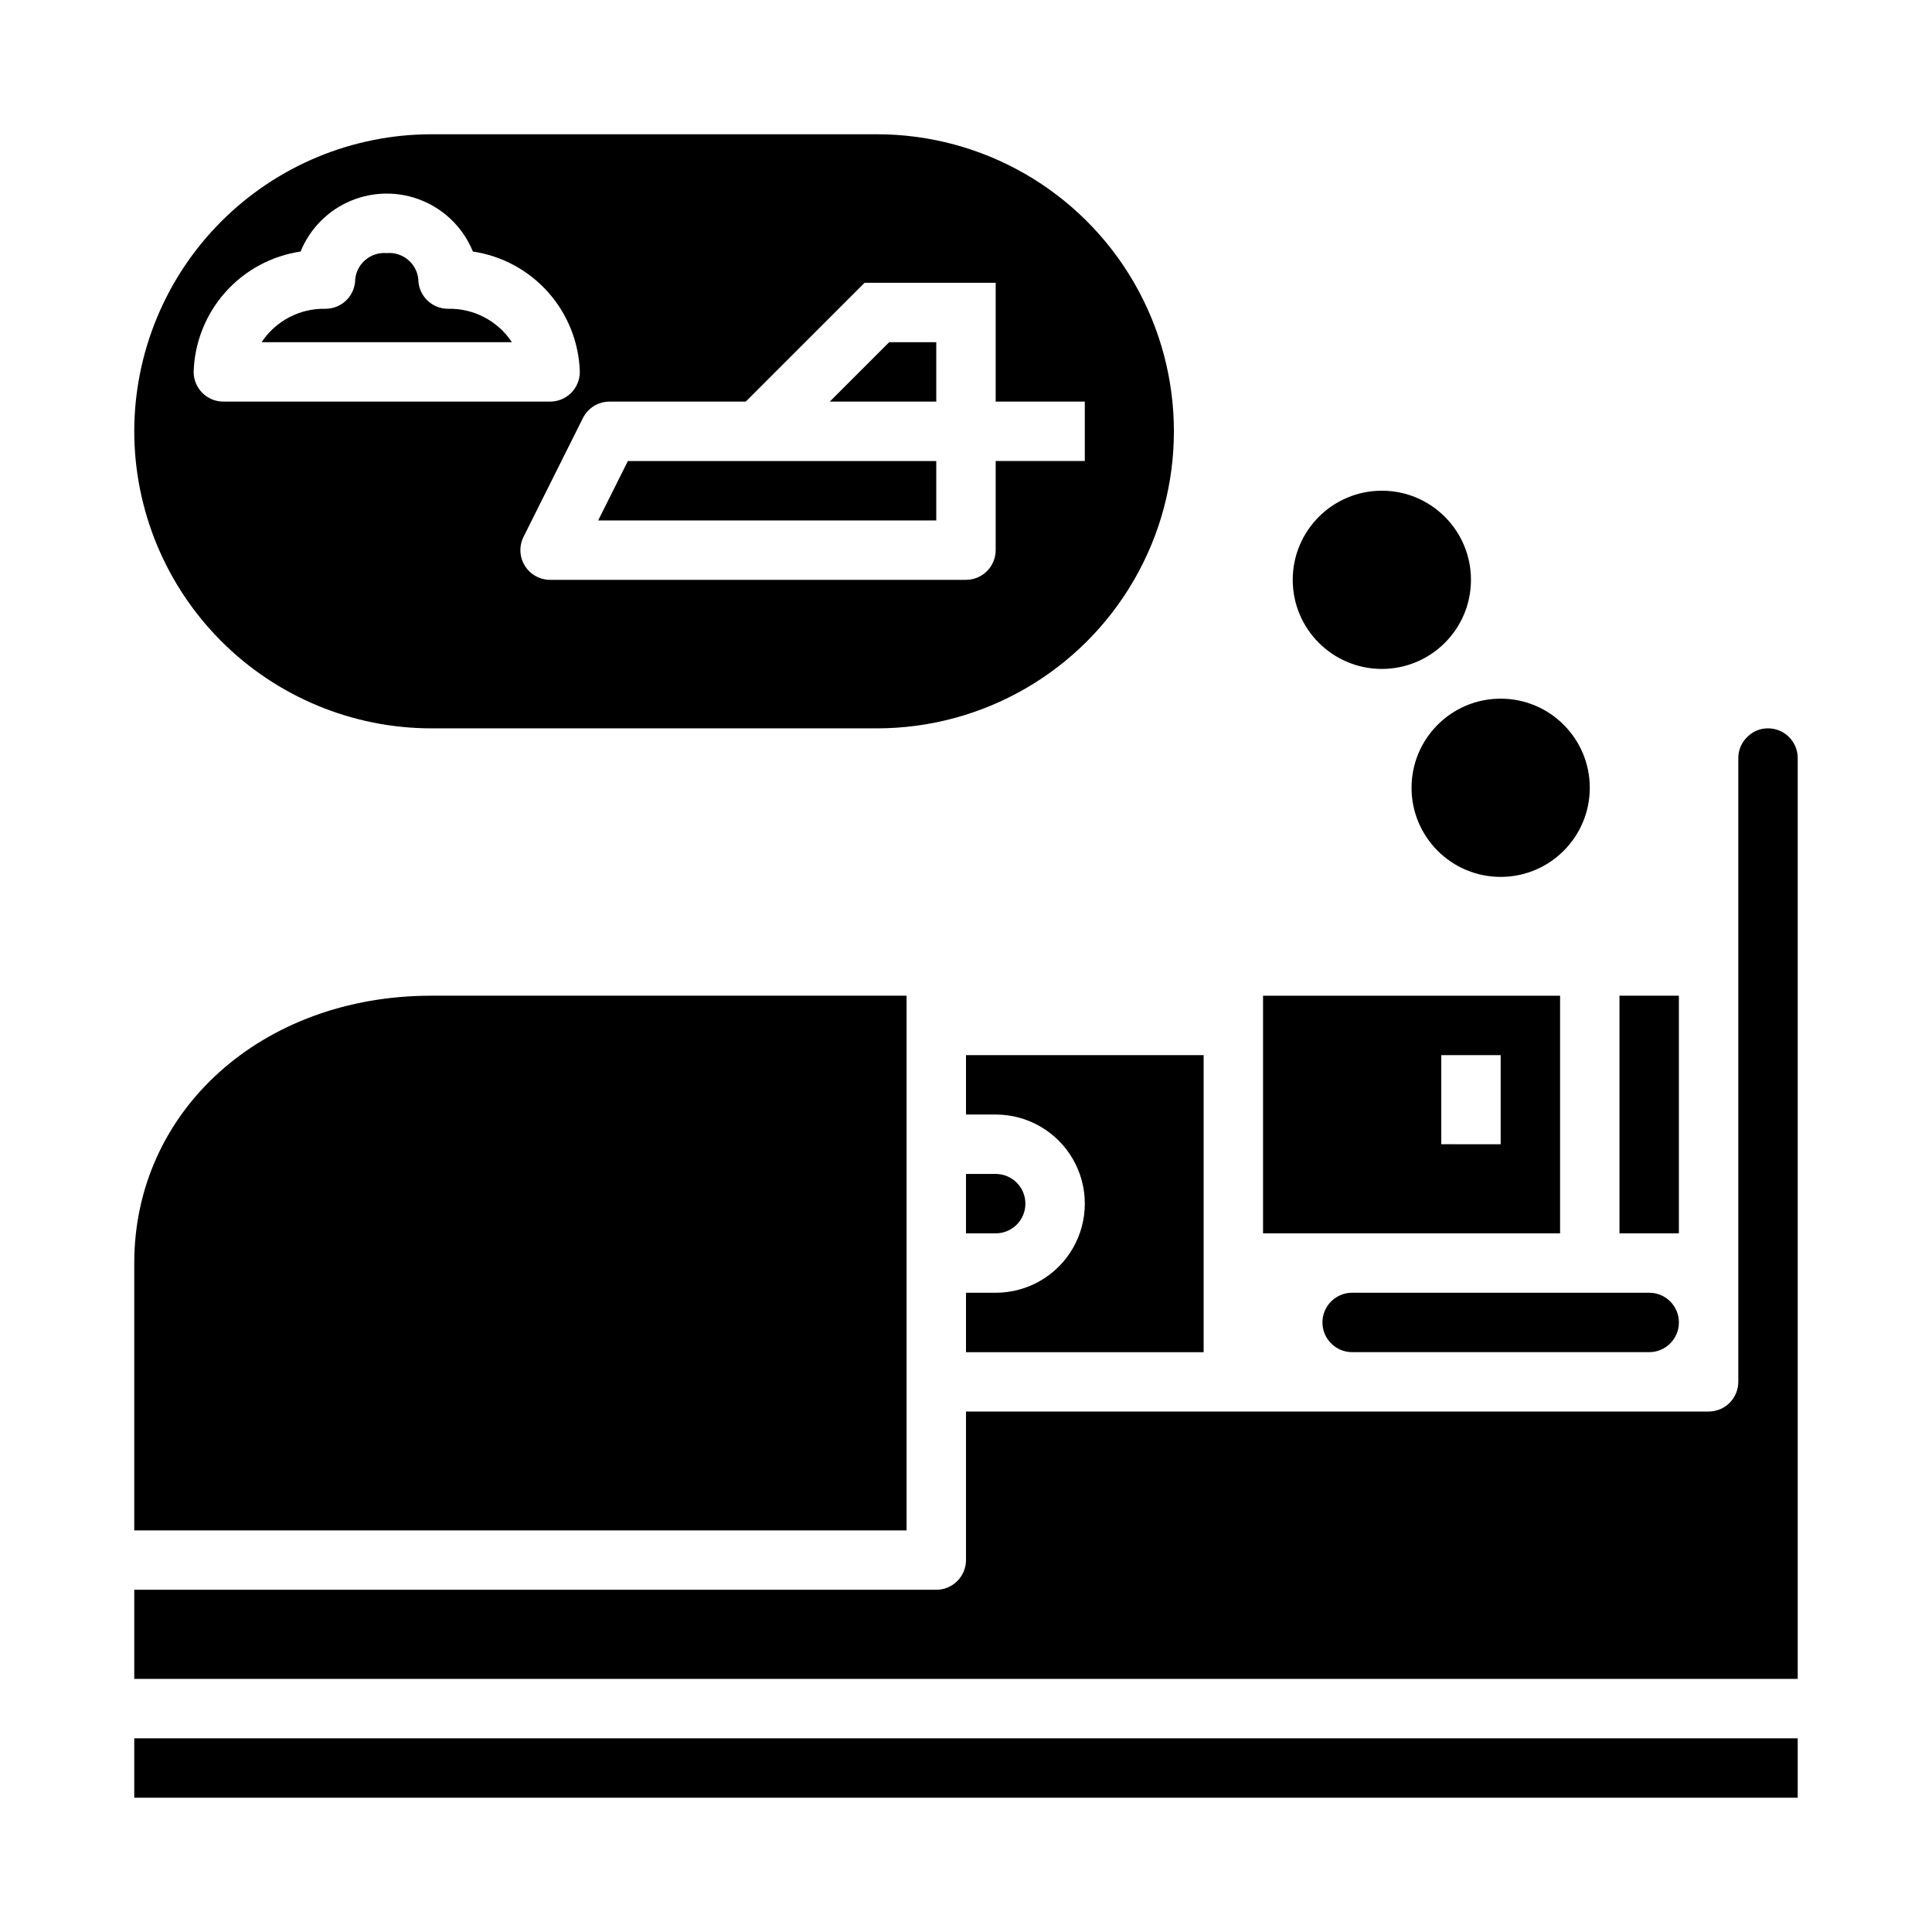 <?xml version="1.0" encoding="UTF-8"?>
<!-- Uploaded to: ICON Repo, www.iconrepo.com, Generator: ICON Repo Mixer Tools -->
<svg fill="#000000" width="800px" height="800px" version="1.1" viewBox="144 144 512 512" xmlns="http://www.w3.org/2000/svg">
 <g>
  <path d="m494.46 494.46c0 2.09 0.832 4.094 2.309 5.566 1.477 1.477 3.477 2.309 5.566 2.309h78.719c4.348 0 7.871-3.527 7.871-7.875 0-4.348-3.523-7.871-7.871-7.871h-78.719c-4.348 0-7.875 3.523-7.875 7.871z"/>
  <path d="m573.18 407.87h15.742v62.977h-15.742z"/>
  <path d="m478.72 470.85h78.719v-62.977h-78.719zm47.23-47.23h15.742v23.617l-15.742-0.004z"/>
  <path d="m400 502.34h62.977v-78.723h-62.977v15.742h7.871v0.004c8.438 0 16.234 4.5 20.453 11.809 4.219 7.305 4.219 16.309 0 23.613-4.219 7.309-12.016 11.809-20.453 11.809h-7.871z"/>
  <path d="m612.54 337.02c-2.051-0.016-4.023 0.797-5.465 2.258-1.539 1.461-2.414 3.488-2.406 5.613v165.31c0 2.086-0.832 4.09-2.305 5.566-1.477 1.477-3.481 2.305-5.566 2.305h-196.8v39.359c0 2.09-0.832 4.09-2.309 5.566-1.477 1.477-3.477 2.309-5.566 2.309h-212.54v23.617l440.83-0.004v-244.03c0-2.09-0.828-4.09-2.305-5.566s-3.477-2.305-5.566-2.305z"/>
  <path d="m179.58 604.67h440.83v15.742h-440.83z"/>
  <path d="m384.25 407.87h-125.95c-44.871 0-78.719 30.457-78.719 70.848v70.848h204.67z"/>
  <path d="m415.74 462.98c0-2.09-0.828-4.094-2.305-5.566-1.477-1.477-3.481-2.309-5.566-2.309h-7.871v15.742h7.871v0.004c2.086 0 4.09-0.832 5.566-2.305 1.477-1.477 2.305-3.481 2.305-5.566z"/>
  <path d="m533.82 297.66c0 13.039-10.574 23.613-23.617 23.613s-23.617-10.574-23.617-23.613c0-13.043 10.574-23.617 23.617-23.617s23.617 10.574 23.617 23.617"/>
  <path d="m565.31 352.77c0 13.043-10.574 23.617-23.617 23.617-13.043 0-23.617-10.574-23.617-23.617s10.574-23.617 23.617-23.617c13.043 0 23.617 10.574 23.617 23.617"/>
  <path d="m392.12 234.69h-12.484l-15.742 15.742h28.227z"/>
  <path d="m392.12 266.18h-81.727l-7.871 15.742h89.598z"/>
  <path d="m262.73 225.83c-4.348 0-7.871-3.523-7.871-7.871-0.449-4.188-4.164-7.25-8.363-6.887-4.195-0.363-7.91 2.699-8.359 6.887 0 2.09-0.828 4.09-2.305 5.566-1.477 1.477-3.477 2.305-5.566 2.305-6.793-0.156-13.188 3.191-16.934 8.859h66.332c-3.746-5.668-10.141-9.016-16.934-8.859z"/>
  <path d="m179.58 258.3c0.023 20.871 8.324 40.883 23.082 55.641 14.758 14.758 34.766 23.059 55.637 23.082h118.08c28.125 0 54.113-15.004 68.172-39.359 14.062-24.359 14.062-54.367 0-78.723-14.059-24.355-40.047-39.359-68.172-39.359h-118.08c-20.871 0.023-40.879 8.324-55.637 23.082-14.758 14.758-23.059 34.766-23.082 55.637zm125.95-7.871h36.102l31.488-31.488h34.746v31.488h23.617v15.742l-23.617 0.004v23.617-0.004c0 2.09-0.828 4.09-2.305 5.566-1.477 1.477-3.481 2.309-5.566 2.309h-110.21c-2.727 0-5.262-1.414-6.699-3.734-1.434-2.32-1.566-5.219-0.344-7.66l15.742-31.488v0.004c1.336-2.672 4.062-4.356 7.047-4.356zm-81.871-39.77c2.481-6.086 7.285-10.934 13.352-13.461 6.066-2.527 12.891-2.527 18.957 0 6.066 2.527 10.871 7.375 13.352 13.461 7.715 1.148 14.777 4.973 19.961 10.805 5.18 5.832 8.145 13.297 8.379 21.094 0 2.086-0.832 4.09-2.309 5.566-1.477 1.477-3.477 2.305-5.566 2.305h-86.59c-4.348 0-7.875-3.523-7.875-7.871 0.234-7.797 3.199-15.262 8.379-21.094 5.184-5.832 12.246-9.656 19.961-10.805z"/>
 </g>
</svg>